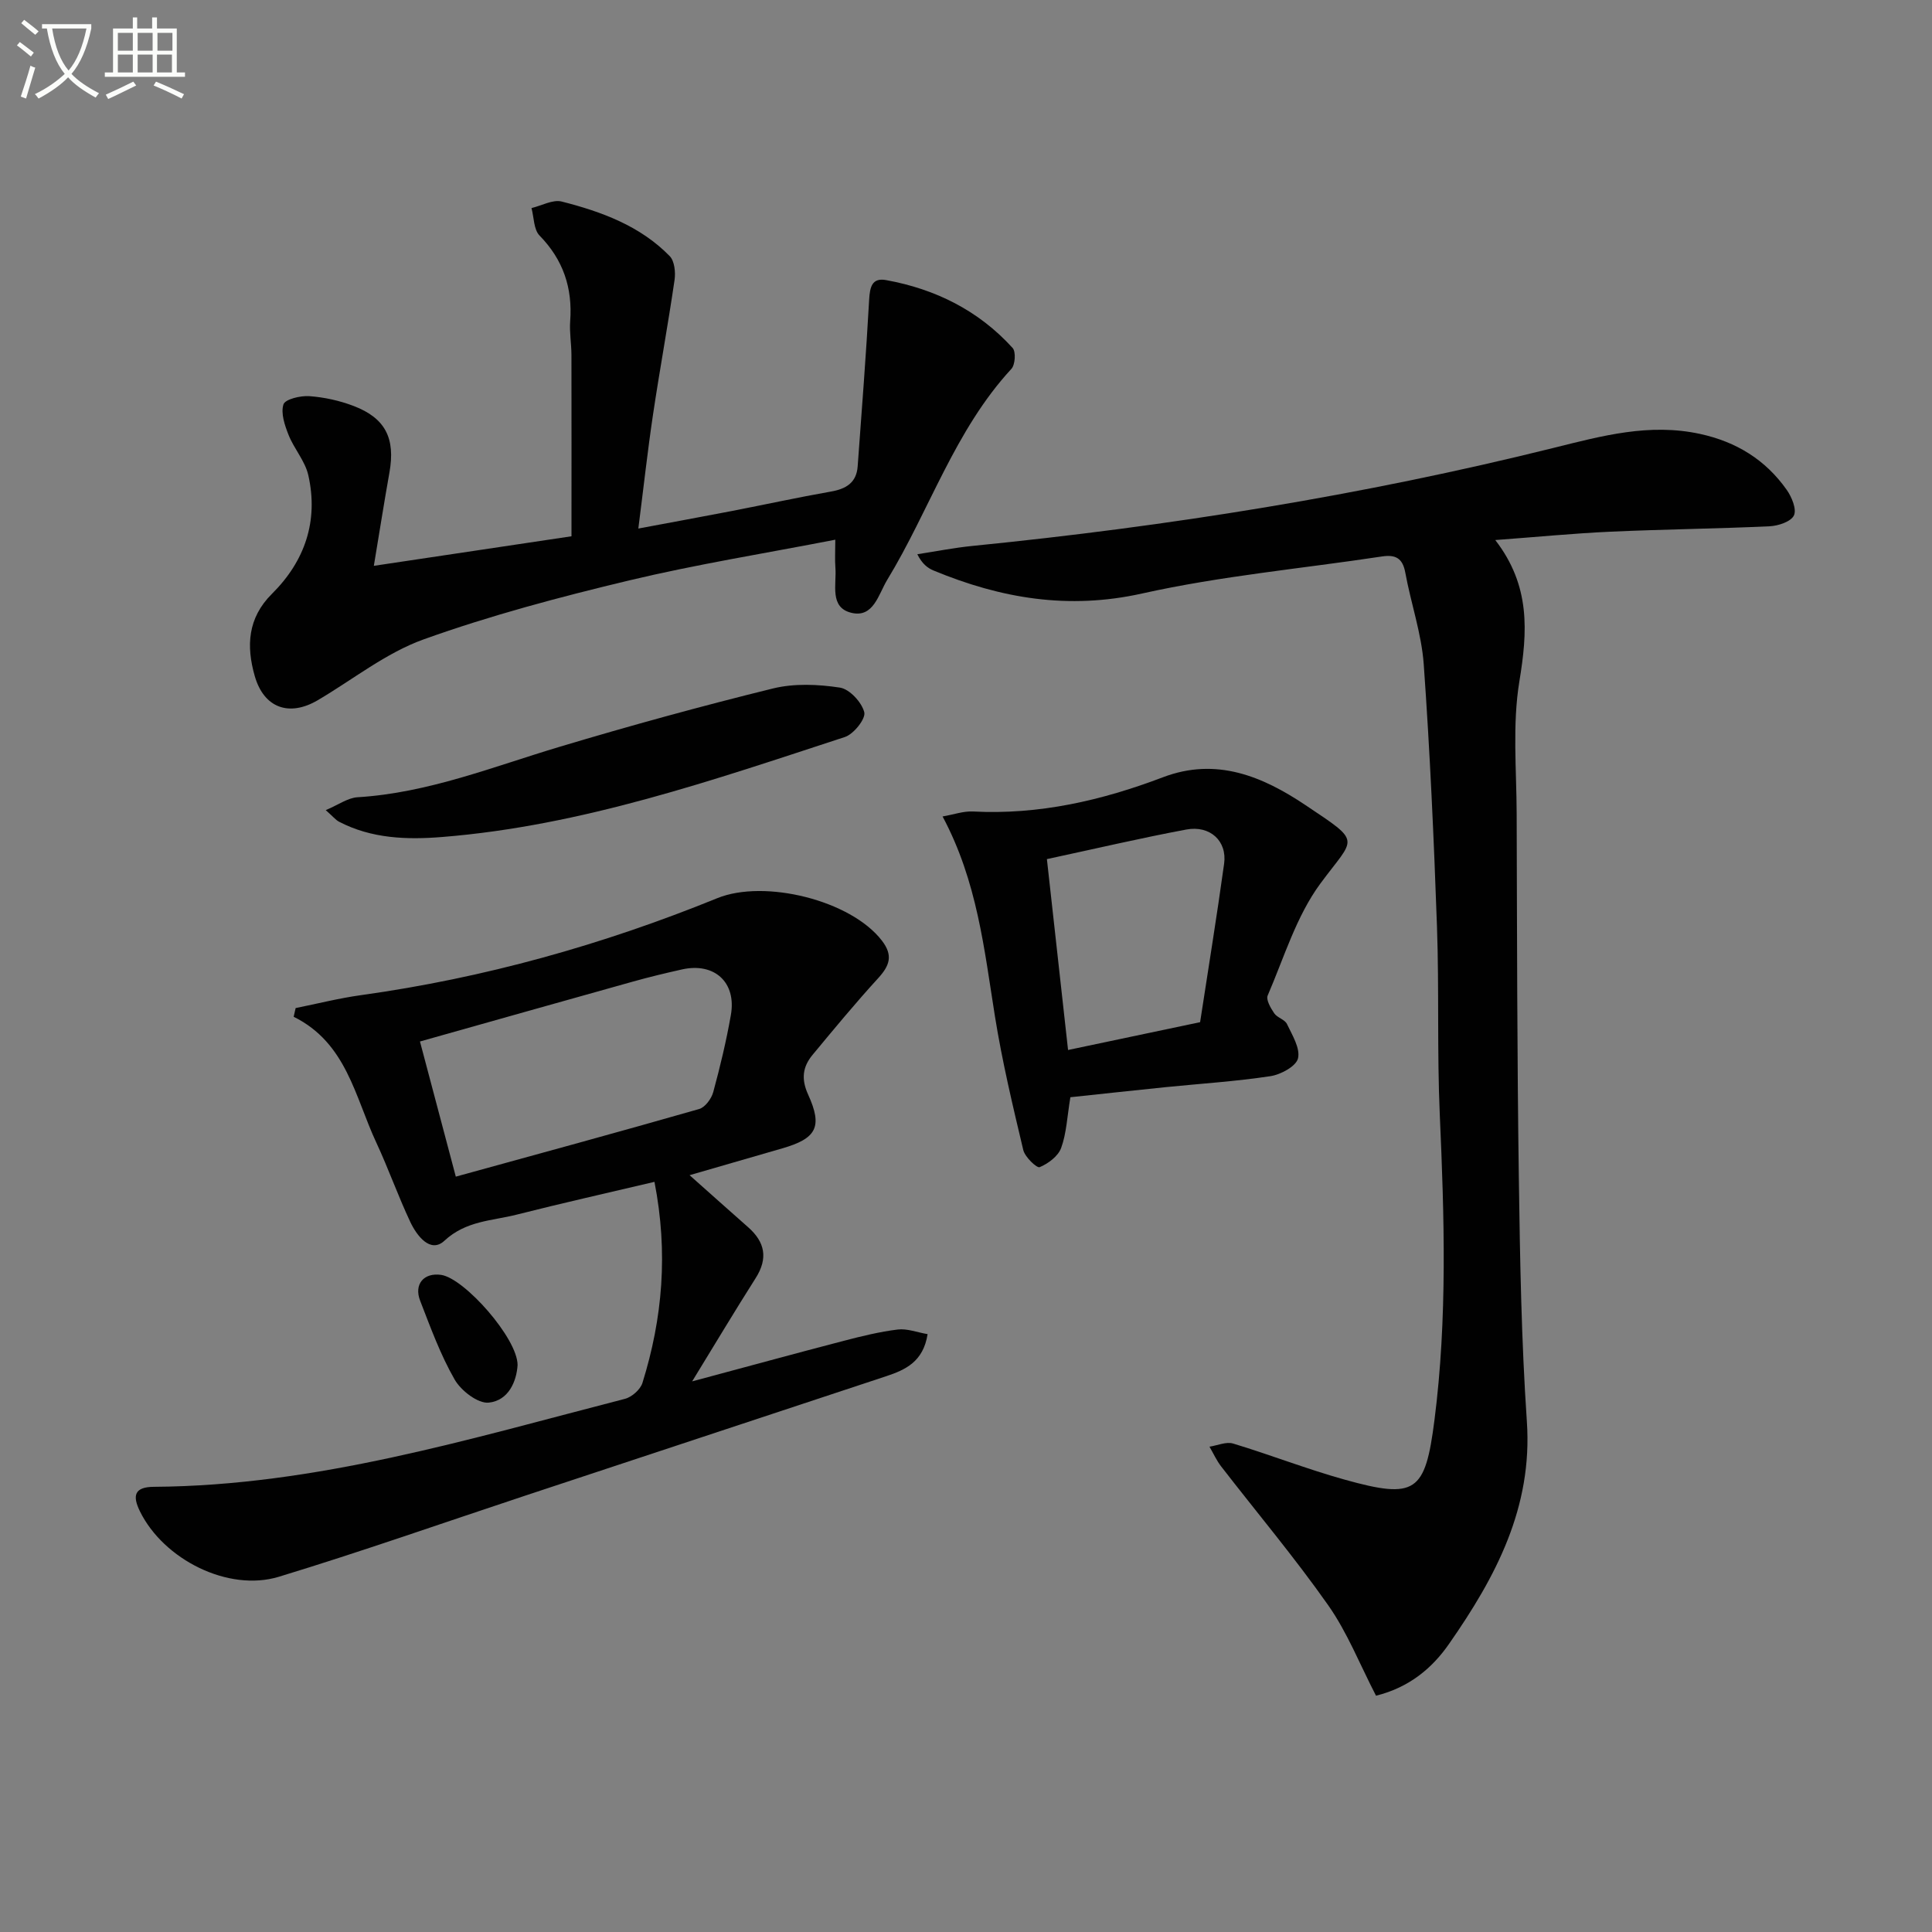 <svg enable-background="new 0 0 400 400" viewBox="0 0 400 400" xmlns="http://www.w3.org/2000/svg"><rect x="0" y="0" width="400" height="400" fill="#808080" stroke="none"/><path d="m6.4 11.7c-1-.8-1.9-1.6-2.9-2.3l.6-.7c.9.7 1.9 1.4 2.9 2.2zm-2.1 8.3c.7-2.1 1.4-4.2 2-6.4.2.1.6.3 1 .4-.7 2.3-1.3 4.4-1.9 6.4zm3-12.8c-1.1-.9-2.1-1.7-2.9-2.4l.6-.7c1 .8 2 1.5 3 2.4zm1.4-1.3v-.9h10.2v.9c-.9 4.2-2.3 7.3-4.1 9.4 1.3 1.4 3.2 2.7 5.7 4-.2.2-.4.5-.7.9-2.5-1.4-4.4-2.7-5.7-4.2-1.4 1.5-3.5 3-6.1 4.4 0 0 0 0-.1-.1-.3-.4-.5-.7-.7-.8 2.7-1.3 4.7-2.8 6.2-4.2-1.8-2.2-3-5.3-3.7-9.4zm9.2 0h-7.1c.6 3.8 1.7 6.7 3.4 8.7 1.7-2 2.9-4.8 3.7-8.7z" fill="#fbfcfa"/><path d="m31.6 3.6h.9v2.3h4.1v9.1h1.7v.9h-16.6v-.9h1.7v-9.1h4.1v-2.3h.9v2.3h3.1v-2.3zm-4 13.3.6.8c-1.9.9-3.8 1.9-5.8 2.8-.2-.3-.3-.6-.5-.9 2-.9 3.9-1.8 5.7-2.7zm-3.2-10.1v3.7h3.1v-3.7zm0 4.5v3.7h3.1v-3.7zm4.1-4.5v3.7h3.1v-3.7zm0 4.5v3.7h3.1v-3.7zm9.1 9.1c-2.1-1.1-4.1-2-5.8-2.7l.5-.8c2.2.9 4.1 1.8 5.8 2.6zm-1.9-13.6h-3.1v3.7h3.1zm-3.2 4.5v3.7h3.1v-3.7z" fill="#fbfcfa"/><g fill="#010101"><path d="m284.89 351.08c-3.36-6.49-5.94-13.1-9.9-18.73-6.95-9.89-14.76-19.17-22.17-28.75-.96-1.24-1.61-2.71-2.41-4.08 1.64-.25 3.46-1.08 4.89-.65 7.75 2.34 15.32 5.31 23.12 7.48 14.69 4.09 16.66 2.65 18.57-12.34 2.69-21.05 2.04-42.14 1.1-63.26-.57-12.97-.12-25.98-.58-38.96-.64-18.09-1.45-36.19-2.74-54.25-.46-6.39-2.66-12.63-3.82-18.99-.55-3.01-2.03-3.76-4.83-3.34-16.57 2.51-33.35 4.03-49.67 7.67-15.27 3.4-29.23 1.01-43.14-4.75-1.27-.52-2.39-1.39-3.39-3.38 3.83-.59 7.64-1.35 11.49-1.73 40.53-4.05 80.68-10.45 120.21-20.28 10.09-2.51 19.87-5.18 30.36-2.9 7.52 1.63 13.56 5.36 17.95 11.59 1.04 1.48 2.09 4.03 1.48 5.29-.62 1.29-3.25 2.16-5.04 2.24-10.96.51-21.95.62-32.91 1.12-7.6.34-15.18 1.09-23.88 1.73 7.35 9.52 6.67 19.02 4.99 29.26-1.47 8.94-.59 18.27-.56 27.43.08 25.15.09 50.3.45 75.45.24 16.79.52 33.6 1.66 50.35 1.22 17.83-6.47 32.21-16.07 45.99-3.52 5.09-8.27 9.07-15.16 10.79z"/><path d="m135.5 244.69c-9.88 2.33-19.24 4.43-28.54 6.79-5.11 1.3-10.46 1.23-14.96 5.41-2.88 2.67-5.69-1.03-7.03-3.85-2.55-5.4-4.54-11.07-7.06-16.48-4.42-9.46-6.15-20.63-17.11-26.05.14-.6.27-1.2.41-1.8 4.52-.91 9.01-2.05 13.57-2.68 25.44-3.54 49.98-10.41 73.72-20.07 9.75-3.97 27.63.39 34.09 8.79 2.37 3.08 1.59 5.18-.78 7.78-4.7 5.14-9.14 10.51-13.58 15.87-2.03 2.45-2.4 4.97-.92 8.21 3.07 6.73 1.71 9.11-5.36 11.15-6.21 1.79-12.42 3.6-19.18 5.55 4.28 3.8 8.17 7.29 12.1 10.75 3.52 3.09 4.19 6.46 1.58 10.56-4.25 6.69-8.32 13.49-13.15 21.38 11.34-3.04 21.35-5.78 31.4-8.4 3.69-.96 7.42-1.88 11.19-2.34 1.93-.23 3.98.59 6.16.96-.9 5.74-4.62 7.4-8.63 8.73-24.89 8.24-49.79 16.47-74.69 24.71-16.99 5.63-33.88 11.58-50.99 16.79-10.51 3.2-23.88-3.6-28.76-13.53-1.59-3.23-1.2-5.06 2.86-5.09 33.61-.22 65.45-9.95 97.56-18.22 1.42-.37 3.18-1.92 3.61-3.29 4.16-13.35 5.36-26.93 2.49-41.63zm-41.13-1.08c17.22-4.74 33.83-9.26 50.38-14 1.24-.35 2.55-2.14 2.92-3.51 1.43-5.26 2.71-10.59 3.65-15.96 1.19-6.76-3.41-10.93-10.12-9.43-3.4.76-6.78 1.57-10.13 2.51-14.62 4.08-29.23 8.22-44.12 12.41 2.51 9.44 4.88 18.36 7.42 27.98z"/><path d="m118.32 111.03c0-13.04.02-25.31-.01-37.58-.01-2.32-.43-4.66-.26-6.96.51-6.88-1.44-12.7-6.34-17.72-1.22-1.25-1.15-3.76-1.67-5.69 2.1-.5 4.41-1.82 6.27-1.35 8.24 2.1 16.24 5.03 22.35 11.3 1 1.03 1.23 3.34 1 4.93-1.36 9.33-3.08 18.61-4.47 27.94-1.12 7.52-1.95 15.08-3.03 23.53 6.81-1.28 13.08-2.42 19.35-3.63 6.85-1.33 13.67-2.82 20.54-4.03 3.14-.55 5.27-1.84 5.52-5.2.84-11.51 1.74-23.02 2.38-34.55.15-2.6.59-4.56 3.5-4.03 10.22 1.85 19.16 6.3 26.2 14.05.71.78.54 3.47-.25 4.33-11.75 12.73-16.94 29.27-25.72 43.7-1.8 2.96-2.82 7.9-7.39 6.81-4.63-1.1-3.05-5.91-3.33-9.36-.13-1.63-.02-3.28-.02-5.78-14.55 2.83-28.76 5.1-42.72 8.44-14.34 3.43-28.67 7.23-42.52 12.2-7.8 2.8-14.63 8.31-21.91 12.59-5.91 3.48-11.14 1.62-13.04-4.98-1.78-6.19-1.5-12.03 3.56-17.05 6.82-6.77 9.66-15.08 7.52-24.56-.66-2.93-2.94-5.45-4.08-8.32-.8-2.01-1.65-4.52-1.06-6.34.35-1.07 3.52-1.83 5.34-1.7 3.1.22 6.27.92 9.18 2.03 6.61 2.52 8.67 6.73 7.42 13.77-1.09 6.11-2.05 12.25-3.23 19.33 14.69-2.2 28.1-4.21 40.92-6.12z"/><path d="m221.61 227.17c-.67 4.04-.8 7.45-1.91 10.5-.62 1.71-2.68 3.24-4.45 3.98-.58.24-3.04-2.09-3.39-3.54-2.18-9.16-4.37-18.35-5.86-27.64-2.23-13.92-3.66-27.98-10.85-41.43 2.32-.4 4.32-1.13 6.28-1.03 13.69.72 26.69-2.28 39.35-7.09 11.08-4.21 20.64-.16 29.49 5.76 11.88 7.95 10.29 6.5 3.1 16.25-4.98 6.75-7.52 15.32-10.91 23.18-.38.89.63 2.61 1.36 3.69.62.91 2.18 1.27 2.63 2.21 1.09 2.29 2.78 5.02 2.29 7.11-.38 1.63-3.57 3.37-5.72 3.69-7.2 1.09-14.5 1.55-21.76 2.28-6.56.67-13.13 1.39-19.65 2.08zm-4.86-49.3c1.45 13.05 2.89 26.08 4.38 39.52 9.78-2.06 18.66-3.93 27.34-5.76 1.71-11.2 3.48-21.99 4.97-32.81.65-4.7-2.91-8-7.85-7.07-9.41 1.76-18.73 3.95-28.84 6.12z"/><path d="m67.44 167.73c2.6-1.09 4.56-2.55 6.6-2.67 14.65-.9 28.09-6.34 41.91-10.47 14.59-4.37 29.29-8.41 44.08-12.05 4.4-1.08 9.33-.87 13.86-.18 2 .3 4.53 3.04 5.05 5.11.33 1.35-2.2 4.53-4.02 5.12-27.28 8.92-54.46 18.38-83.36 20.7-7.3.59-14.65.35-21.4-3.18-.69-.38-1.22-1.06-2.72-2.38z"/><path d="m107.16 282.62c-.21 3.37-1.86 7.35-5.97 7.78-2.23.23-5.74-2.47-7.06-4.78-2.94-5.12-4.99-10.77-7.14-16.31-1.34-3.44.78-5.87 4.34-5.36 4.82.7 15.83 13.13 15.83 18.67z"/></g></svg>